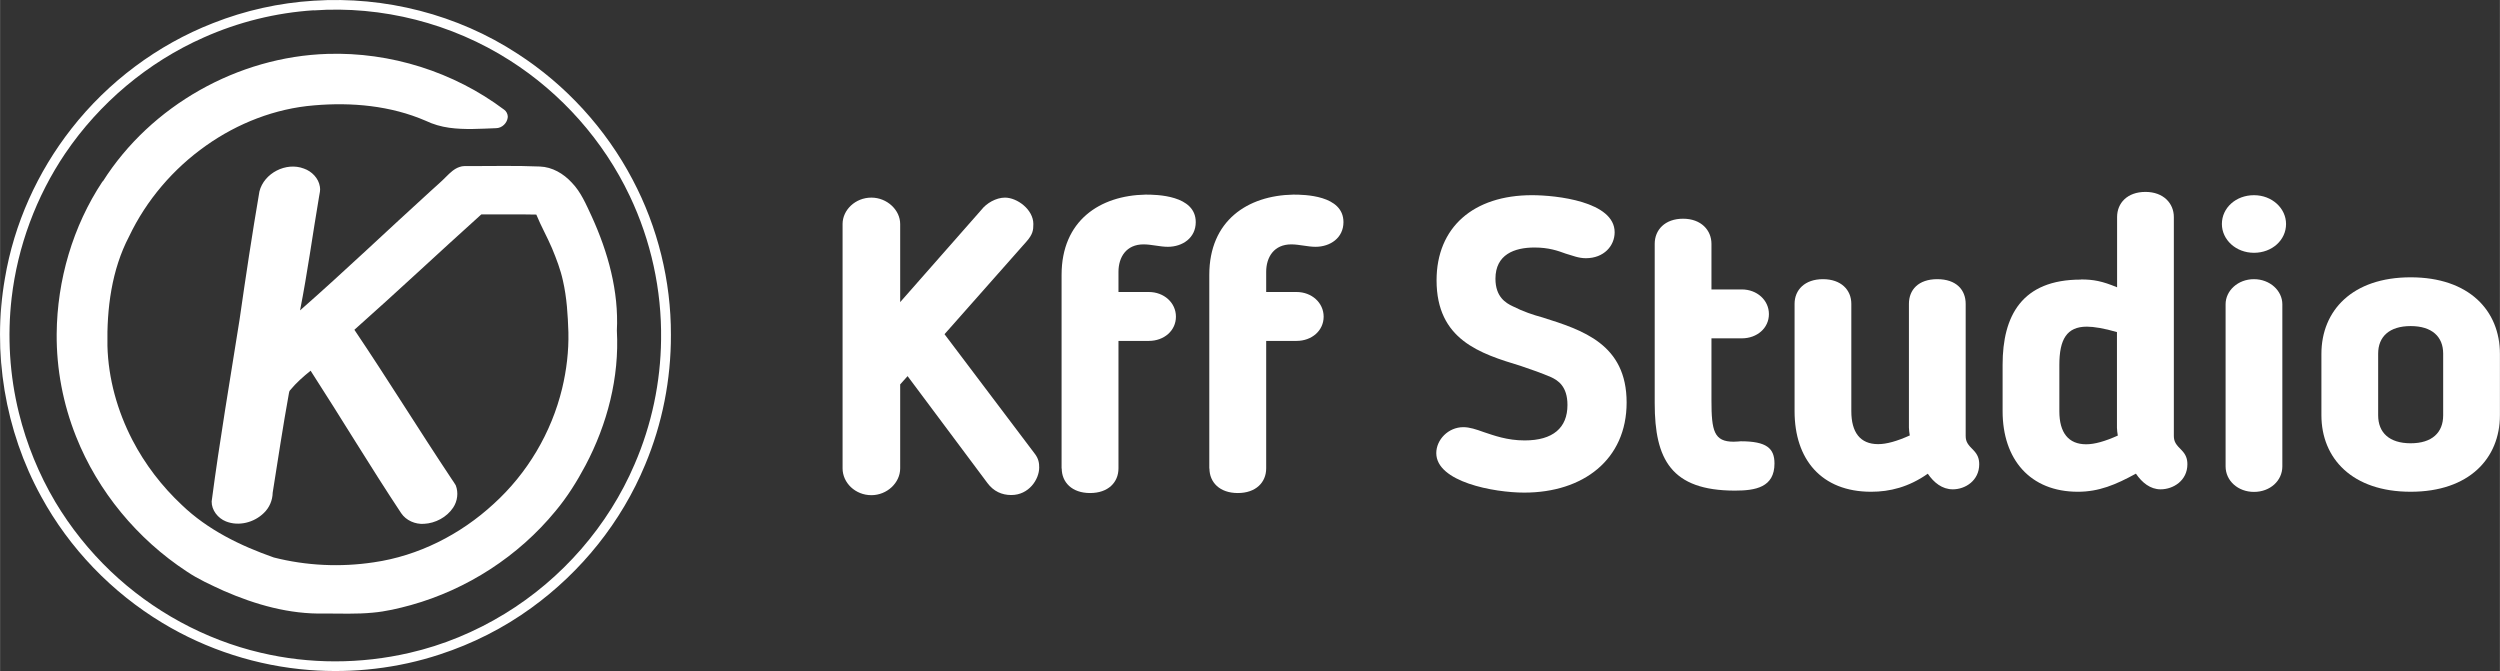 <?xml version="1.0" encoding="UTF-8"?>
<!DOCTYPE svg PUBLIC "-//W3C//DTD SVG 1.1//EN" "http://www.w3.org/Graphics/SVG/1.1/DTD/svg11.dtd">
<svg xmlns="http://www.w3.org/2000/svg" xml:space="preserve" width="74.276mm" height="19.935mm" version="1.1" style="shape-rendering:geometricPrecision; text-rendering:geometricPrecision; image-rendering:optimizeQuality; fill-rule:evenodd; clip-rule:evenodd"
viewBox="0 0 175.33 47.06">
 <rect x="0" y="0" width="175.33" height="47.06" fill="#333333" stroke="none"/>
 <defs>
  <style type="text/css">
   <![CDATA[
    .fil0 {fill: #ffffff;fill-rule:nonzero}
   ]]>
  </style>
 </defs>
 <g id="Слой_x0020_1">
  <g id="_2805166902096">
   <g id="__x0023_ffffffff">
   </g>
   <g id="__x0023_000000ff">
    <g>
     <path class="fil0" d="M22 0.05c4.99,-0.33 10.09,0.97 14.28,3.71 3.4,2.19 6.21,5.27 8.09,8.85 1.76,3.33 2.69,7.1 2.68,10.87 0.01,3.12 -0.6,6.24 -1.81,9.12 -1.66,4 -4.46,7.49 -7.97,10.03 -1.95,1.42 -4.13,2.52 -6.43,3.27 -2.94,0.97 -6.08,1.33 -9.16,1.09 -3.62,-0.28 -7.18,-1.42 -10.29,-3.3 -3.55,-2.14 -6.53,-5.23 -8.51,-8.87 -2.54,-4.62 -3.45,-10.11 -2.54,-15.3 0.64,-3.82 2.28,-7.45 4.66,-10.49 2.57,-3.29 6.04,-5.89 9.94,-7.41 2.25,-0.89 4.64,-1.42 7.05,-1.57l0 0zm0.01 0.67c-2.66,0.17 -5.29,0.82 -7.73,1.91 -3.91,1.73 -7.31,4.59 -9.71,8.13 -2.04,3.02 -3.34,6.53 -3.76,10.14 -0.31,2.69 -0.14,5.43 0.51,8.06 0.54,2.19 1.4,4.3 2.55,6.24 1.07,1.79 2.38,3.43 3.89,4.87 2.92,2.78 6.59,4.79 10.52,5.71 3.42,0.81 7.02,0.8 10.43,0.01 2.36,-0.54 4.62,-1.48 6.68,-2.74 4.02,-2.45 7.27,-6.17 9.12,-10.51 1.19,-2.75 1.82,-5.74 1.85,-8.73 0.05,-3.47 -0.71,-6.94 -2.2,-10.07 -1.84,-3.88 -4.8,-7.21 -8.42,-9.51 -4.06,-2.59 -8.95,-3.84 -13.75,-3.5z"/>
    </g>
    <path class="fil0" d="M7.21 12.72c3.37,-5.32 9.48,-8.75 15.76,-8.94 4.41,-0.14 8.85,1.26 12.38,3.91 0.16,0.11 0.26,0.31 0.26,0.51 -0.03,0.42 -0.4,0.79 -0.83,0.79 -1.09,0.04 -2.2,0.12 -3.28,-0.03 -0.57,-0.08 -1.13,-0.24 -1.65,-0.49 -2.45,-1.06 -5.19,-1.31 -7.83,-1.08 -2.72,0.22 -5.35,1.25 -7.57,2.82 -2.3,1.62 -4.19,3.83 -5.4,6.37 -1.23,2.35 -1.57,5.06 -1.52,7.68 0.06,2.3 0.7,4.57 1.75,6.6 0.88,1.7 2.07,3.25 3.47,4.56 1.81,1.74 4.11,2.86 6.45,3.68 2.28,0.58 4.68,0.69 7,0.34 3.14,-0.45 6.09,-1.95 8.42,-4.1 2.36,-2.14 4.05,-4.99 4.8,-8.09 0.31,-1.29 0.47,-2.63 0.44,-3.95 -0.04,-1.21 -0.11,-2.42 -0.38,-3.6 -0.17,-0.79 -0.46,-1.54 -0.77,-2.29 -0.34,-0.8 -0.77,-1.55 -1.1,-2.36 -1.29,-0.03 -2.57,-0 -3.86,-0.01 -2.98,2.68 -5.9,5.43 -8.9,8.09 2.33,3.46 4.52,7.01 6.83,10.48 0.09,0.14 0.2,0.28 0.28,0.43 0.2,0.51 0.12,1.11 -0.18,1.56 -0.45,0.68 -1.25,1.1 -2.05,1.14 -0.61,0.04 -1.25,-0.23 -1.6,-0.75 -2.18,-3.29 -4.21,-6.68 -6.35,-9.99 -0.51,0.41 -1.01,0.85 -1.43,1.36 -0.06,0.06 -0.08,0.14 -0.09,0.22 -0.42,2.32 -0.77,4.65 -1.14,6.98 -0.01,0.53 -0.23,1.05 -0.62,1.42 -0.68,0.67 -1.76,0.95 -2.66,0.59 -0.56,-0.22 -1.01,-0.79 -1,-1.4 0.56,-4.27 1.29,-8.52 1.96,-12.77 0.43,-3 0.88,-5.99 1.39,-8.97 0.32,-1.29 1.87,-2.08 3.11,-1.61 0.56,0.19 1.04,0.68 1.13,1.27 0.05,0.24 -0.02,0.48 -0.06,0.72 -0.45,2.65 -0.81,5.32 -1.33,7.96 3.11,-2.73 6.1,-5.59 9.16,-8.37 0.37,-0.34 0.75,-0.66 1.1,-1.02 0.27,-0.27 0.56,-0.55 0.93,-0.67 0.21,-0.08 0.45,-0.06 0.67,-0.06 1.66,-0 3.31,-0.04 4.96,0.03 0.87,0.03 1.66,0.5 2.24,1.13 0.65,0.67 1.01,1.55 1.4,2.38 1.14,2.5 1.9,5.24 1.76,8 0.18,3.28 -0.67,6.56 -2.2,9.45 -0.6,1.13 -1.28,2.22 -2.1,3.2 -2.6,3.17 -6.2,5.5 -10.15,6.6 -0.88,0.24 -1.76,0.45 -2.67,0.53 -1.13,0.11 -2.27,0.06 -3.4,0.06 -2.44,0.06 -4.83,-0.62 -7.05,-1.59 -0.89,-0.41 -1.79,-0.81 -2.6,-1.36 -3.46,-2.27 -6.23,-5.61 -7.76,-9.46 -0.91,-2.28 -1.38,-4.74 -1.36,-7.2 0.03,-3.77 1.13,-7.55 3.22,-10.7z"/>
   </g>
  </g>
  <path class="fil0" d="M71.98 16.95c0.46,-0.52 0.49,-0.81 0.49,-1.24 0,-1.01 -1.13,-1.85 -1.99,-1.85 -0.63,0 -1.3,0.4 -1.64,0.84l-5.71 6.49 0 -5.48c0,-0.98 -0.92,-1.85 -2.02,-1.85 -1.13,0 -2.02,0.87 -2.02,1.85l0 17.14c0,1.01 0.89,1.88 2.02,1.88 1.1,0 2.02,-0.87 2.02,-1.88l0 -5.89 0.52 -0.58 5.6 7.5c0.43,0.58 1.01,0.84 1.67,0.84 1.24,0 1.96,-1.1 1.96,-1.93 0,-0.29 -0.03,-0.61 -0.32,-0.98l-6.32 -8.37 5.74 -6.49z"/>
  <path id="_1" class="fil0" d="M74.46 32.85c0,0.98 0.72,1.73 1.99,1.73 1.27,0 1.99,-0.75 1.99,-1.73l0 -8.94 2.13 0c1.07,0 1.9,-0.72 1.9,-1.7 0,-0.98 -0.84,-1.73 -1.9,-1.73l-2.13 0 0 -1.41c0,-1.04 0.55,-1.93 1.76,-1.93 0.55,0 1.15,0.17 1.7,0.17 1.04,0 1.96,-0.63 1.96,-1.73 0,-1.9 -2.77,-1.93 -3.52,-1.93 -3.2,0.06 -5.89,1.82 -5.89,5.63l0 13.59zm10.36 0c0,0.98 0.72,1.73 1.99,1.73 1.27,0 1.99,-0.75 1.99,-1.73l0 -8.94 2.13 0c1.07,0 1.9,-0.72 1.9,-1.7 0,-0.98 -0.84,-1.73 -1.9,-1.73l-2.13 0 0 -1.41c0,-1.04 0.55,-1.93 1.76,-1.93 0.55,0 1.15,0.17 1.7,0.17 1.04,0 1.96,-0.63 1.96,-1.73 0,-1.9 -2.77,-1.93 -3.52,-1.93 -3.2,0.06 -5.89,1.82 -5.89,5.63l0 13.59z"/>
  <path class="fil0" d="M109.93 28.41c0,1.59 -1.01,2.48 -3,2.48 -1.24,0 -2.16,-0.35 -2.86,-0.58 -0.55,-0.2 -1.01,-0.35 -1.44,-0.35 -1.07,0 -1.9,0.89 -1.9,1.82 0,2.02 4.04,2.77 6.17,2.77 4.13,0 7.18,-2.31 7.18,-6.32 0,-4.1 -3.09,-5.08 -5.91,-5.97 -0.63,-0.17 -1.33,-0.4 -2.08,-0.78 -0.49,-0.23 -1.21,-0.66 -1.21,-1.93 0,-1.7 1.33,-2.19 2.74,-2.19 1.01,0 1.64,0.23 2.19,0.43 0.49,0.14 0.89,0.32 1.41,0.32 1.27,0 2.02,-0.87 2.02,-1.82 0,-2.16 -4.1,-2.6 -5.8,-2.6 -4.1,0 -6.69,2.25 -6.69,5.97 0,4.18 3.06,5.14 5.89,6 0.78,0.26 1.5,0.52 2.11,0.78 0.52,0.23 1.18,0.66 1.18,1.96z"/>
  <path id="_1_0" class="fil0" d="M116.05 28.29c0,3.92 1.15,6.12 5.63,6.12 1.44,0 2.77,-0.23 2.77,-1.9 0,-1.07 -0.55,-1.56 -2.37,-1.56 -0.06,0 -0.23,0.03 -0.49,0.03 -1.38,0 -1.56,-0.75 -1.56,-2.89l0 -4.36 2.13 0c1.07,0 1.9,-0.72 1.9,-1.7 0,-0.98 -0.84,-1.73 -1.9,-1.73l-2.13 0 0 -3.2c0,-0.95 -0.72,-1.76 -1.99,-1.76 -1.27,0 -1.99,0.78 -1.99,1.76l0 11.19z"/>
  <path id="_2" class="fil0" d="M135.2 33.22c0.43,0.63 1.01,1.1 1.76,1.1 0.87,0 1.85,-0.61 1.85,-1.76 0,-0.4 -0.12,-0.69 -0.4,-0.98 -0.38,-0.38 -0.55,-0.58 -0.55,-1.01l0 -9.26c0,-0.98 -0.66,-1.73 -1.99,-1.73 -1.33,0 -1.99,0.75 -1.99,1.73l0 8.68c0,0.17 0.03,0.35 0.06,0.55 -0.89,0.4 -1.62,0.61 -2.22,0.61 -1.27,0 -1.88,-0.84 -1.88,-2.31l0 -7.53c0,-0.98 -0.72,-1.73 -1.99,-1.73 -1.27,0 -1.99,0.75 -1.99,1.73l0 7.53c0,3.38 1.88,5.65 5.37,5.65 1.3,0 2.63,-0.32 3.98,-1.27z"/>
  <path id="_3" class="fil0" d="M145.93 19.61c-4.13,0 -5.48,2.54 -5.48,5.97l0 3.26c0,3.38 1.93,5.65 5.28,5.65 1.47,0 2.65,-0.49 4.07,-1.27 0.43,0.63 1.01,1.1 1.73,1.1 0.89,0 1.88,-0.61 1.88,-1.76 0,-0.4 -0.12,-0.69 -0.4,-0.98 -0.38,-0.38 -0.55,-0.58 -0.55,-1.01l0 -15.35c0,-0.95 -0.72,-1.76 -1.99,-1.76 -1.27,0 -1.99,0.78 -1.99,1.76l0 4.93c-1.04,-0.43 -1.64,-0.55 -2.54,-0.55zm2.54 10.39c0,0.17 0.03,0.35 0.06,0.55 -0.89,0.4 -1.62,0.61 -2.22,0.61 -1.24,0 -1.88,-0.81 -1.88,-2.31l0 -3.26c0,-1.79 0.52,-2.68 1.93,-2.68 0.49,0 1.21,0.12 2.11,0.38l0 6.72z"/>
  <path id="_4" class="fil0" d="M160.33 15.71c0,-1.1 -0.98,-2.02 -2.25,-2.02 -1.27,0 -2.25,0.89 -2.25,2.02 0,1.1 0.98,2.02 2.25,2.02 1.27,0 2.25,-0.89 2.25,-2.02zm-0.26 5.63c0,-0.95 -0.87,-1.76 -1.99,-1.76 -1.13,0 -1.99,0.81 -1.99,1.76l0 11.37c0,1.01 0.87,1.79 1.99,1.79 1.13,0 1.99,-0.78 1.99,-1.79l0 -11.37z"/>
  <path id="_5" class="fil0" d="M169.07 34.49c4.1,0 6.26,-2.34 6.26,-5.37l0 -4.3c0,-3.03 -2.16,-5.37 -6.26,-5.37 -4.1,0 -6.26,2.34 -6.26,5.37l0 4.3c0,3.03 2.16,5.37 6.26,5.37zm0 -3.4c-1.5,0 -2.28,-0.75 -2.28,-1.96l0 -4.33c0,-1.18 0.78,-1.93 2.28,-1.93 1.5,0 2.28,0.75 2.28,1.93l0 4.33c0,1.21 -0.78,1.96 -2.28,1.96z"/>
 </g>
</svg>
